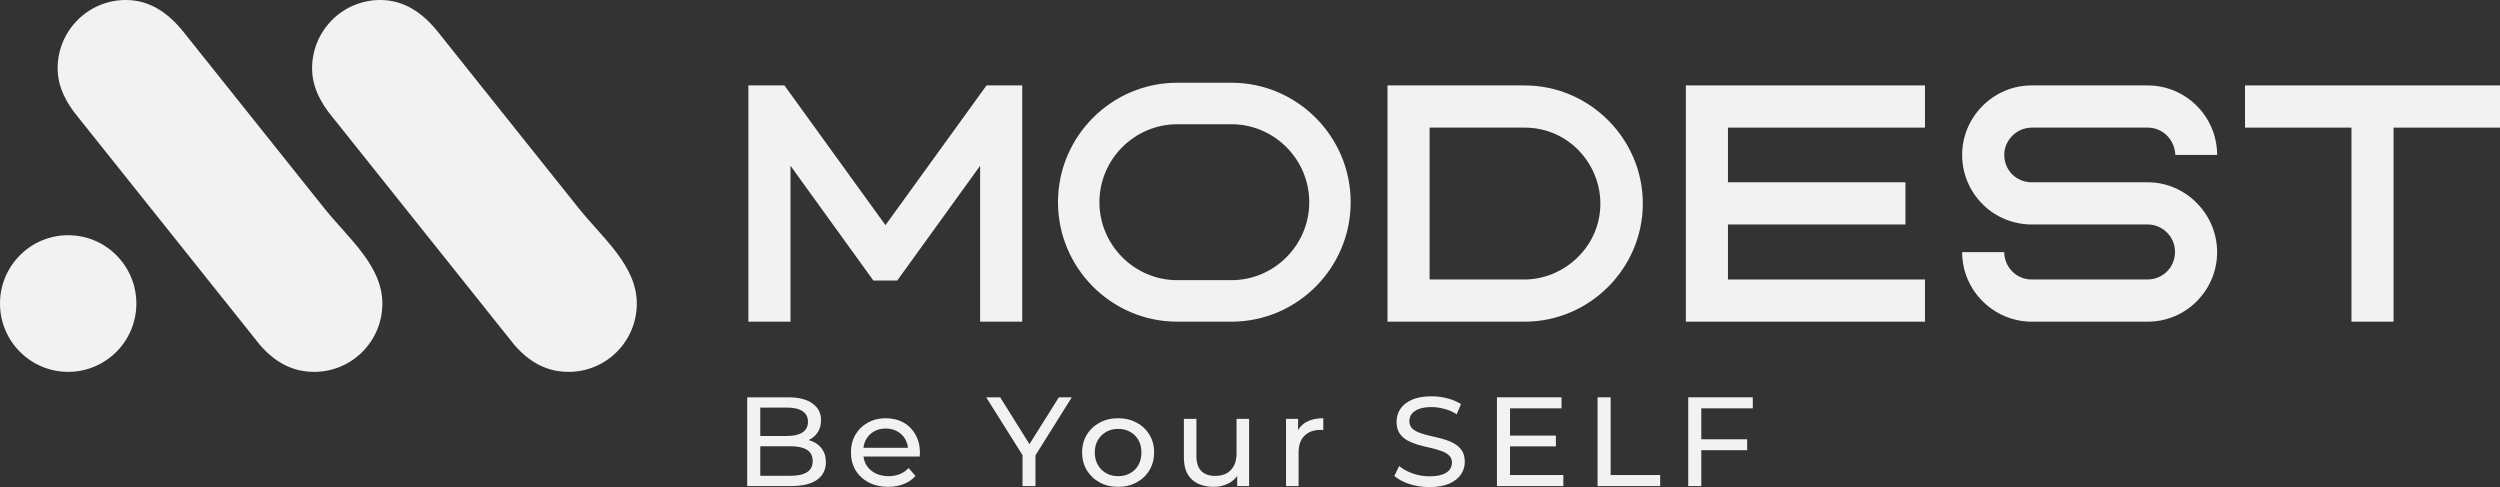 <?xml version="1.0" encoding="UTF-8"?> <svg xmlns="http://www.w3.org/2000/svg" width="1432" height="279" viewBox="0 0 1432 279" fill="none"><rect x="0" y="0" width="1432" height="279" fill="#333333" stroke="none"/><path d="M561.413 94.942L513.952 160.67H500.253L452.792 94.942V184.255H428.675V48.933H449.319L507.199 128.966L565.079 48.933H585.53V184.255H561.413V94.942Z" fill="#F3F2F2"></path><path d="M705.377 47.387C742.999 47.387 773.675 78.124 773.675 115.821C773.675 153.517 742.999 184.255 705.377 184.255H674.314C636.692 184.255 606.016 153.517 606.016 115.821C606.016 78.124 636.692 47.387 674.314 47.387H705.377ZM705.377 160.477C729.879 160.477 749.944 140.372 749.944 115.821C749.944 91.269 729.879 71.165 705.377 71.165H674.314C649.812 71.165 629.747 91.269 629.747 115.821C629.747 140.372 649.812 160.477 674.314 160.477H705.377Z" fill="#F3F2F2"></path><path d="M873.283 184.255H794.759V48.933H873.283C910.326 48.933 941.003 79.284 941.003 116.594C941.003 153.711 910.519 184.255 873.283 184.255ZM818.876 73.098V160.09H873.283C895.471 160.09 916.693 141.725 916.693 116.594C916.693 93.976 898.558 73.098 873.283 73.098H818.876Z" fill="#F3F2F2"></path><path d="M989.766 73.098V104.415H1091.44V128.58H989.766V160.09H1102.63V184.255H965.649V48.933H1102.63V73.098H989.766Z" fill="#F3F2F2"></path><path d="M1269.97 88.756H1246.04C1245.66 79.864 1238.71 73.098 1230.22 73.098H1163.85C1155.17 73.098 1148.03 80.25 1148.03 88.756C1148.03 97.456 1154.98 104.415 1163.66 104.415H1230.22C1252.02 104.415 1269.97 122.587 1269.97 144.431C1269.97 166.276 1252.22 184.255 1230.22 184.255H1163.85C1142.05 184.255 1123.91 166.47 1123.91 144.431H1148.03C1148.03 152.744 1154.78 160.09 1163.66 160.09H1230.03C1238.9 160.09 1245.85 153.131 1245.85 144.238C1245.85 135.539 1238.71 128.58 1230.22 128.58H1163.66C1153.63 128.58 1143.21 124.52 1136.07 117.367L1135.1 116.401C1128.16 109.248 1123.91 99.389 1123.91 88.756C1123.91 66.912 1141.86 48.933 1163.66 48.933H1230.22C1252.02 48.933 1269.97 66.718 1269.97 88.756Z" fill="#F3F2F2"></path><path d="M1371.03 184.255H1346.92V73.098H1285.95V48.933H1432V73.098H1371.03V184.255Z" fill="#F3F2F2"></path><path d="M78.106 173.868C78.106 195.48 60.622 212.999 39.053 212.999C17.485 212.999 0 195.48 0 173.868C0 152.257 17.485 134.738 39.053 134.738C60.622 134.738 78.106 152.257 78.106 173.868Z" fill="#F3F2F2"></path><path d="M178.76 39.131C178.76 49.998 183.993 59.301 190.319 66.921L294.711 197.67C303.166 207.352 313.081 213 325.712 213C347.281 213 364.766 195.481 364.766 173.869C364.766 152.08 345.055 136.273 331.471 119.259L250.935 18.39C242.372 7.665 231.778 0 217.813 0C196.244 0 178.76 17.519 178.76 39.131Z" fill="#F3F2F2"></path><path d="M33.014 39.131C33.014 49.998 38.248 59.301 44.574 66.921L148.966 197.67C157.421 207.352 167.335 213 179.967 213C201.536 213 219.02 195.481 219.02 173.869C219.02 152.08 199.31 136.273 185.725 119.259L105.189 18.39C96.627 7.665 86.033 0 72.067 0C50.499 0 33.014 17.519 33.014 39.131Z" fill="#F3F2F2"></path><path d="M428 278.419V227.581H451.505C457.544 227.581 462.185 228.767 465.429 231.14C468.673 233.464 470.295 236.659 470.295 240.726C470.295 243.486 469.646 245.81 468.348 247.698C467.101 249.587 465.404 251.039 463.258 252.056C461.112 253.073 458.792 253.581 456.296 253.581L457.644 251.402C460.638 251.402 463.283 251.911 465.579 252.927C467.874 253.944 469.696 255.445 471.043 257.43C472.391 259.367 473.064 261.788 473.064 264.693C473.064 269.05 471.368 272.439 467.974 274.86C464.63 277.233 459.64 278.419 453.003 278.419H428ZM435.486 272.536H452.703C456.845 272.536 460.014 271.858 462.21 270.503C464.406 269.147 465.504 267.017 465.504 264.112C465.504 261.158 464.406 259.004 462.21 257.648C460.014 256.292 456.845 255.615 452.703 255.615H434.812V249.732H450.832C454.624 249.732 457.569 249.054 459.665 247.698C461.761 246.343 462.809 244.309 462.809 241.598C462.809 238.886 461.761 236.853 459.665 235.497C457.569 234.142 454.624 233.464 450.832 233.464H435.486V272.536Z" fill="#F3F2F2"></path><path d="M508.759 278.855C504.517 278.855 500.774 278.007 497.531 276.313C494.337 274.618 491.841 272.294 490.045 269.341C488.298 266.387 487.425 262.998 487.425 259.173C487.425 255.348 488.273 251.959 489.97 249.006C491.717 246.052 494.087 243.752 497.081 242.106C500.126 240.412 503.544 239.564 507.337 239.564C511.18 239.564 514.573 240.387 517.518 242.034C520.462 243.68 522.758 246.004 524.405 249.006C526.101 251.959 526.95 255.421 526.95 259.391C526.95 259.682 526.925 260.02 526.875 260.408C526.875 260.795 526.85 261.158 526.8 261.497H493.039V256.486H523.057L520.138 258.229C520.188 255.76 519.664 253.557 518.566 251.62C517.468 249.683 515.946 248.182 513.999 247.117C512.103 246.004 509.882 245.447 507.337 245.447C504.842 245.447 502.621 246.004 500.675 247.117C498.728 248.182 497.206 249.708 496.108 251.693C495.01 253.629 494.461 255.857 494.461 258.374V259.536C494.461 262.102 495.06 264.402 496.258 266.436C497.506 268.421 499.227 269.97 501.423 271.084C503.619 272.197 506.139 272.754 508.984 272.754C511.329 272.754 513.45 272.367 515.347 271.592C517.293 270.818 518.99 269.655 520.437 268.106L524.405 272.609C522.608 274.642 520.362 276.192 517.667 277.257C515.022 278.322 512.053 278.855 508.759 278.855Z" fill="#F3F2F2"></path><path d="M585.703 278.419V258.955L587.424 263.458L564.892 227.581H572.902L591.841 257.866H587.499L606.513 227.581H613.924L591.467 263.458L593.114 258.955V278.419H585.703Z" fill="#F3F2F2"></path><path d="M640.49 278.855C636.498 278.855 632.955 278.007 629.861 276.313C626.766 274.618 624.321 272.294 622.525 269.341C620.728 266.339 619.83 262.95 619.83 259.173C619.83 255.348 620.728 251.959 622.525 249.006C624.321 246.052 626.766 243.752 629.861 242.106C632.955 240.412 636.498 239.564 640.49 239.564C644.433 239.564 647.951 240.412 651.045 242.106C654.189 243.752 656.635 246.052 658.381 249.006C660.178 251.911 661.076 255.3 661.076 259.173C661.076 262.998 660.178 266.387 658.381 269.341C656.635 272.294 654.189 274.618 651.045 276.313C647.951 278.007 644.433 278.855 640.49 278.855ZM640.49 272.754C643.036 272.754 645.306 272.197 647.302 271.084C649.349 269.97 650.946 268.397 652.093 266.363C653.241 264.281 653.815 261.885 653.815 259.173C653.815 256.413 653.241 254.041 652.093 252.056C650.946 250.022 649.349 248.449 647.302 247.335C645.306 246.222 643.036 245.665 640.49 245.665C637.945 245.665 635.675 246.222 633.678 247.335C631.682 248.449 630.085 250.022 628.887 252.056C627.69 254.041 627.091 256.413 627.091 259.173C627.091 261.885 627.69 264.281 628.887 266.363C630.085 268.397 631.682 269.97 633.678 271.084C635.675 272.197 637.945 272.754 640.49 272.754Z" fill="#F3F2F2"></path><path d="M695.194 278.855C691.8 278.855 688.806 278.25 686.211 277.039C683.666 275.829 681.67 273.989 680.222 271.52C678.825 269.002 678.126 265.855 678.126 262.078V239.927H685.313V261.279C685.313 265.056 686.236 267.888 688.082 269.777C689.979 271.665 692.624 272.609 696.017 272.609C698.513 272.609 700.683 272.125 702.53 271.156C704.376 270.14 705.799 268.687 706.797 266.799C707.795 264.862 708.294 262.538 708.294 259.827V239.927H715.48V278.419H708.668V268.034L709.791 270.793C708.494 273.359 706.547 275.345 703.952 276.749C701.357 278.153 698.438 278.855 695.194 278.855Z" fill="#F3F2F2"></path><path d="M736.647 278.419V239.927H743.534V250.385L742.86 247.771C743.958 245.108 745.805 243.074 748.4 241.67C750.995 240.266 754.189 239.564 757.982 239.564V246.318C757.682 246.27 757.383 246.246 757.083 246.246C756.834 246.246 756.584 246.246 756.335 246.246C752.492 246.246 749.448 247.359 747.202 249.587C744.956 251.814 743.833 255.034 743.833 259.246V278.419H736.647Z" fill="#F3F2F2"></path><path d="M818.744 279C814.752 279 810.934 278.419 807.291 277.257C803.648 276.047 800.779 274.497 798.683 272.609L801.452 266.944C803.448 268.639 805.994 270.043 809.088 271.156C812.182 272.27 815.401 272.827 818.744 272.827C821.789 272.827 824.259 272.488 826.155 271.81C828.052 271.132 829.449 270.212 830.347 269.05C831.246 267.84 831.695 266.484 831.695 264.983C831.695 263.24 831.096 261.836 829.898 260.771C828.75 259.706 827.228 258.858 825.332 258.229C823.485 257.551 821.439 256.97 819.194 256.486C816.948 256.002 814.677 255.445 812.382 254.816C810.136 254.138 808.065 253.291 806.168 252.274C804.322 251.257 802.825 249.901 801.677 248.207C800.529 246.464 799.955 244.236 799.955 241.525C799.955 238.911 800.654 236.514 802.051 234.335C803.498 232.108 805.694 230.341 808.639 229.034C811.633 227.678 815.426 227 820.017 227C823.061 227 826.081 227.387 829.075 228.162C832.069 228.937 834.664 230.05 836.86 231.503L834.39 237.313C832.144 235.86 829.773 234.819 827.278 234.19C824.783 233.512 822.363 233.173 820.017 233.173C817.073 233.173 814.652 233.536 812.756 234.263C810.859 234.989 809.462 235.957 808.564 237.168C807.715 238.378 807.291 239.734 807.291 241.235C807.291 243.026 807.865 244.454 809.013 245.52C810.211 246.585 811.733 247.432 813.579 248.061C815.476 248.691 817.547 249.272 819.792 249.804C822.038 250.289 824.284 250.845 826.53 251.475C828.825 252.104 830.896 252.927 832.743 253.944C834.639 254.961 836.161 256.317 837.309 258.011C838.457 259.706 839.031 261.885 839.031 264.547C839.031 267.114 838.307 269.51 836.86 271.737C835.413 273.916 833.167 275.683 830.123 277.039C827.129 278.346 823.336 279 818.744 279Z" fill="#F3F2F2"></path><path d="M864.265 249.514H891.214V255.687H864.265V249.514ZM864.939 272.101H895.481V278.419H857.453V227.581H894.433V233.899H864.939V272.101Z" fill="#F3F2F2"></path><path d="M915.088 278.419V227.581H922.573V272.101H950.945V278.419H915.088Z" fill="#F3F2F2"></path><path d="M973.757 251.62H1000.78V257.866H973.757V251.62ZM974.506 278.419H967.02V227.581H1004V233.899H974.506V278.419Z" fill="#F3F2F2"></path></svg> 